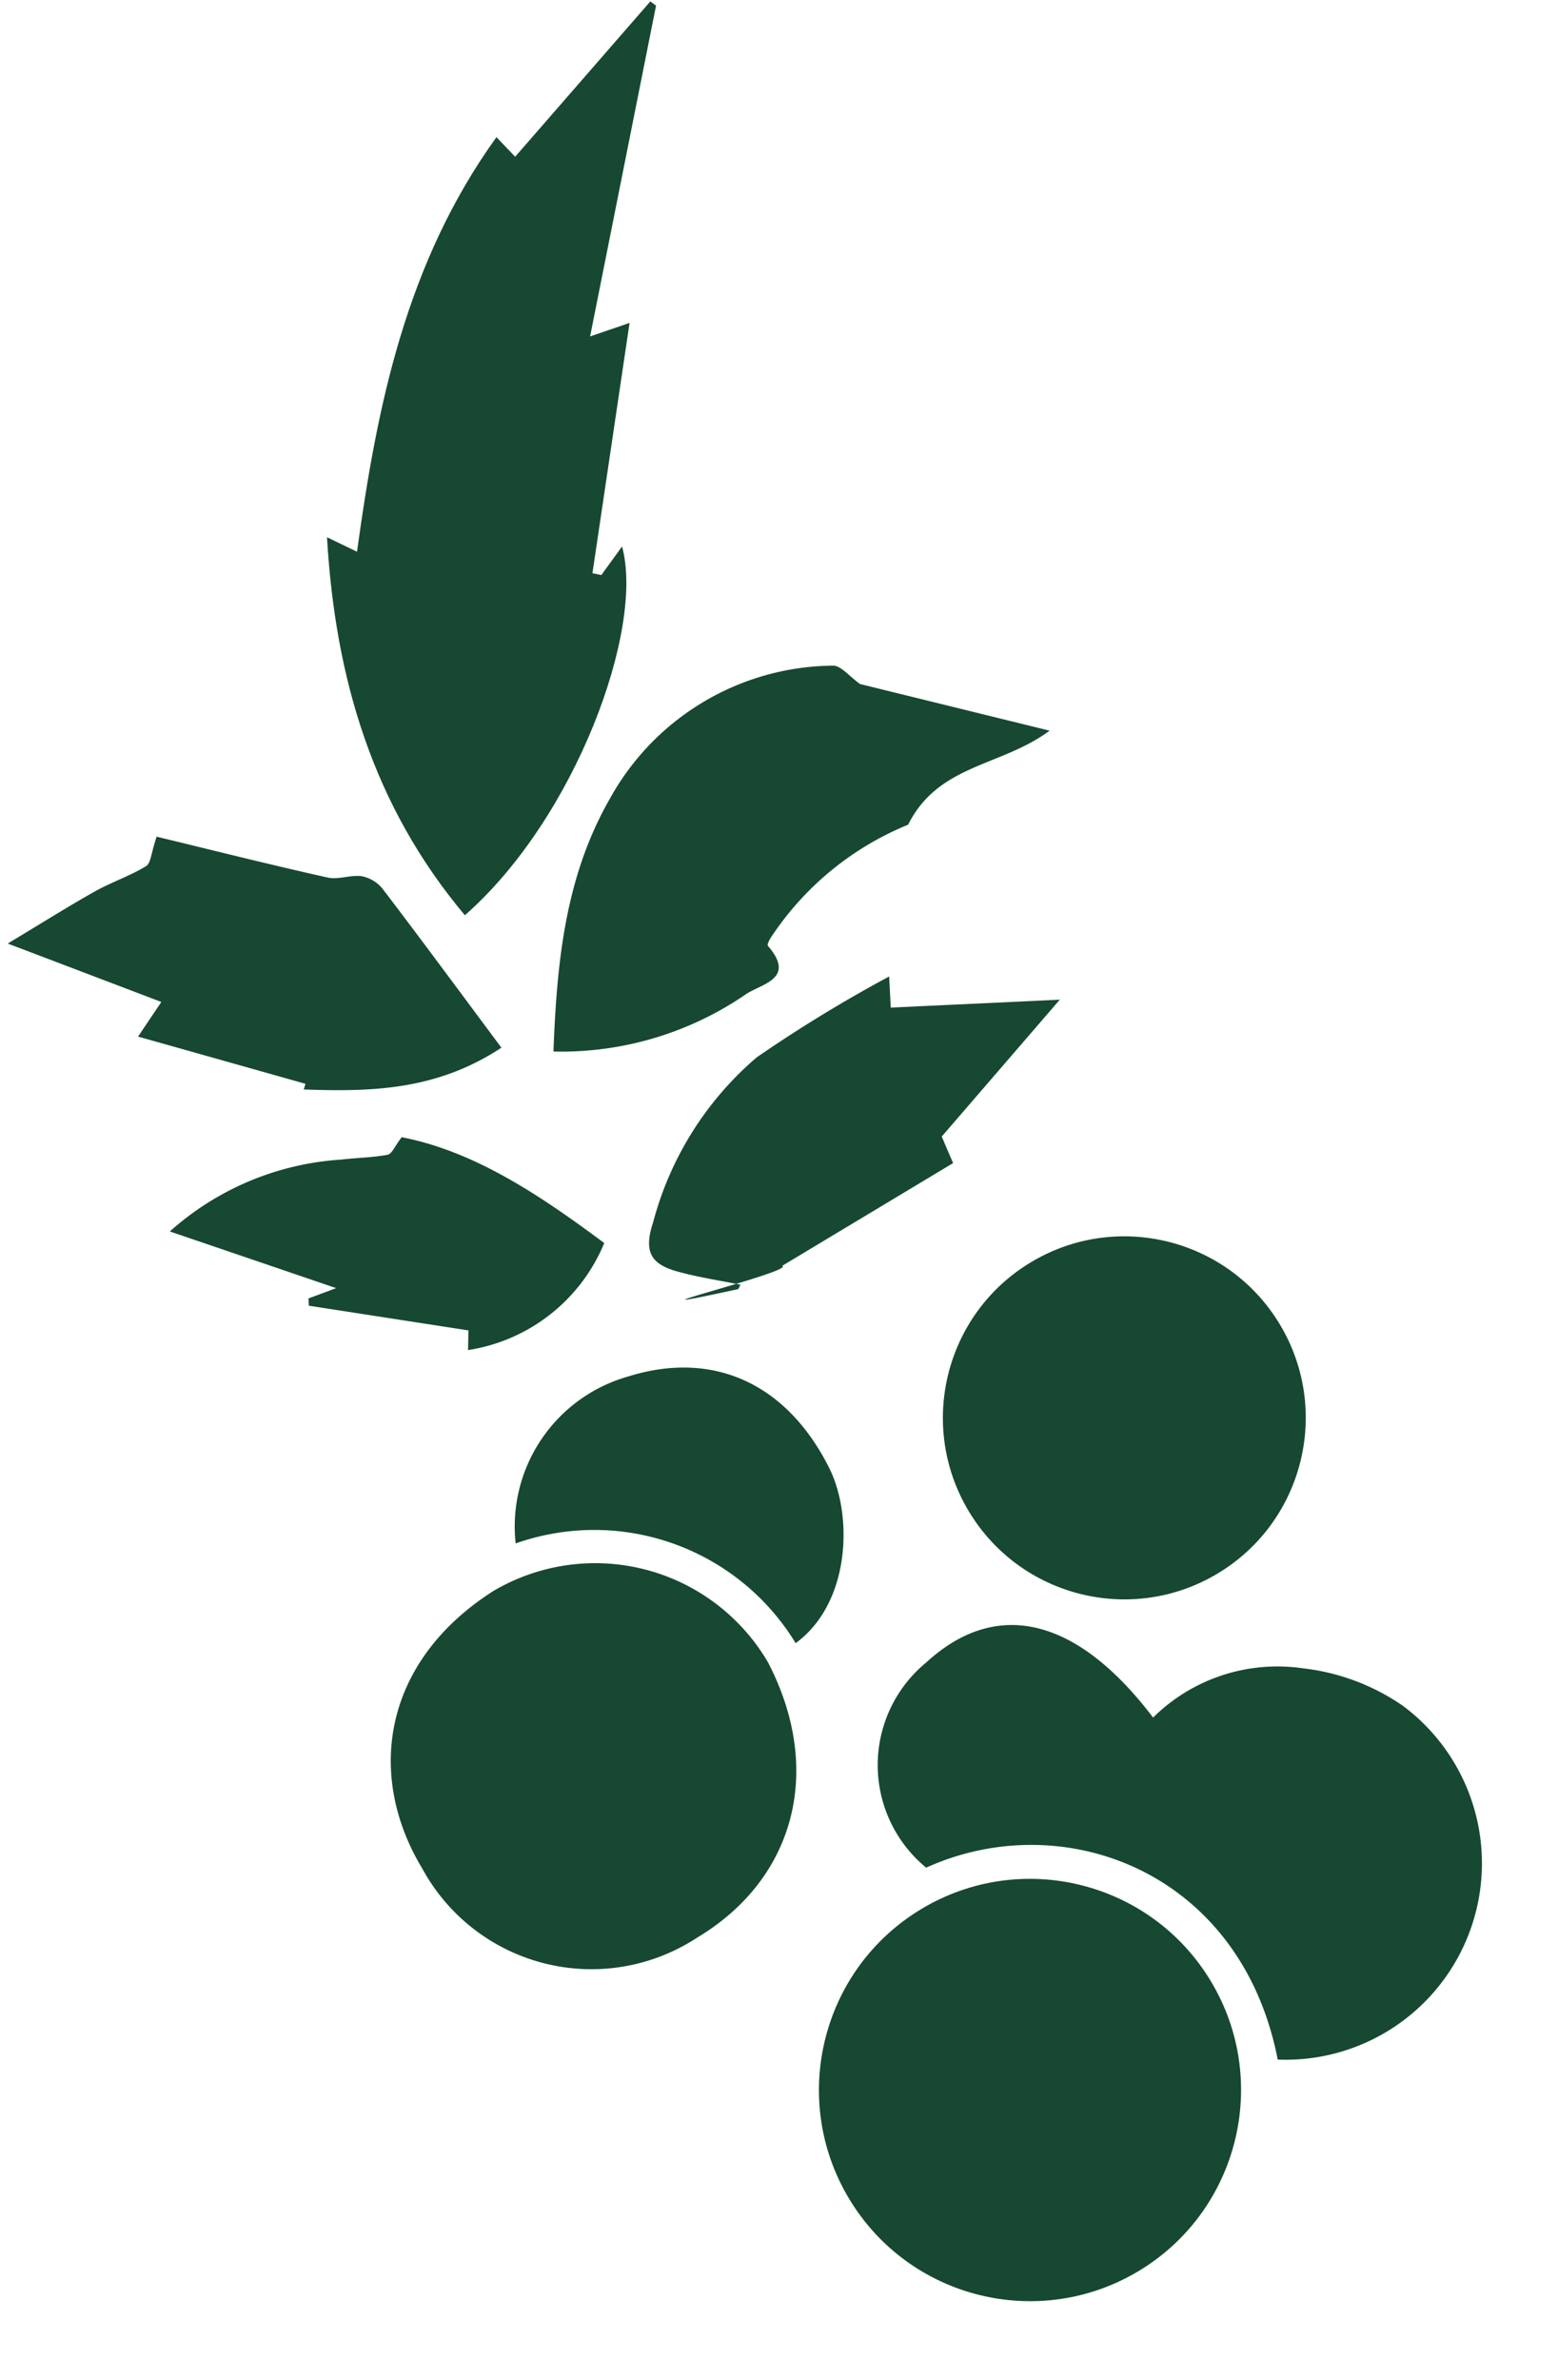 <svg xmlns="http://www.w3.org/2000/svg" width="57.282" height="87.449" viewBox="0 0 57.282 87.449">
  <g id="グループ_9017" data-name="グループ 9017" transform="translate(-1825.816 -898.557) rotate(-31)">
    <circle id="楕円形_15" data-name="楕円形 15" cx="6.67" cy="6.67" r="6.67" transform="translate(1104.167 1769.859)" fill="#174832"/>
    <path id="パス_1062" data-name="パス 1062" d="M164.366,215.968c.027.008.075-.043.163-.094-.583-.532-1.185-1.03-1.718-1.589-.677-.709-.768-1.247.155-2.036a12,12,0,0,1,6.376-3.227,51.617,51.617,0,0,1,5.707-.04c-.257.482-.393.738-.538,1.011l5.477,2.951-6.311,2.076c-.048.342-.1.72-.144,1.051H166.2C166.558,216.511,159.155,214.2,164.366,215.968Z" transform="translate(936.73 1549.191)" fill="#174832"/>
    <path id="パス_1063" data-name="パス 1063" d="M203.589,132.209c.391-.166.784-.332,1.188-.506-.84,3.018-6.606,7.676-11.932,8.639-.821-5.15.375-9.878,2.809-14.517.257.391.436.666.672,1.025,3.406-4.238,7.031-8.184,12.24-10.418.078.342.147.655.219.971,2.421-.784,4.808-1.56,7.2-2.333l.1.241-8.339,9.171c.776.166,1.132.243,1.5.321q-2.942,3.576-5.907,7.181l.243.225Z" transform="translate(906.722 1607.868)" fill="#174832"/>
    <path id="パス_1064" data-name="パス 1064" d="M293.71,329.1c2.405-6.627-1.953-12.064-7.448-12.7a4.878,4.878,0,0,1,3.879-6.461c3.467-.709,5.618,1.455,6.113,6.03a6.5,6.5,0,0,1,5.656,1.287,8.076,8.076,0,0,1,2.44,3.074,7.218,7.218,0,0,1-10.64,8.773Z" transform="translate(809.817 1470.545)" fill="#174832"/>
    <path id="パス_1065" data-name="パス 1065" d="M242.278,278.713c-.284,4.452-3.264,7.317-7.448,7.307a7.081,7.081,0,0,1-7.349-7.371c-.013-4.045,2.694-7.275,7.483-7.406a7.362,7.362,0,0,1,7.315,7.467Z" transform="translate(852.701 1498.792)" fill="#174832"/>
    <path id="パス_1066" data-name="パス 1066" d="M209.824,209.039a11.029,11.029,0,0,0-6.309.886c-.153.062-.415.206-.4.276.278,1.616-.969,1.046-1.659,1.11a11.99,11.99,0,0,1-7.1-1.843c1.793-2.742,3.679-5.287,6.563-6.895a9.459,9.459,0,0,1,9.538.027c.265.139.326.669.519,1.1l5.089,5.057c-2.226.217-4.126-1.057-6.245.286Z" transform="translate(905.423 1544.712)" fill="#174832"/>
    <path id="パス_1067" data-name="パス 1067" d="M151.286,191.629c-2.828.118-4.907-1.051-7.018-2.427.257-.23.466-.415.677-.6l-.49.482c-1.41-1.5-2.823-3-4.409-4.685l1.389-.65L137.7,179c1.471,0,2.6-.024,3.722.008.7.021,1.4.177,2.1.174.211,0,.42-.329.894-.728,1.45,1.429,3.013,3,4.615,4.524.292.278.776.345,1.094.6a1.31,1.31,0,0,1,.425.792c.262,2.357.484,4.717.738,7.258Z" transform="translate(946.924 1561.445)" fill="#174832"/>
    <path id="パス_1068" data-name="パス 1068" d="M268.417,266.634a8.671,8.671,0,0,0-6.937-8.444,5.73,5.73,0,0,1,6.7-3.13c3.136.757,4.877,3.165,4.61,6.689-.147,1.95-1.884,4.663-4.38,4.885Z" transform="translate(827.798 1510.769)" fill="#174832"/>
    <path id="パス_1069" data-name="パス 1069" d="M136.42,225.308a10.437,10.437,0,0,1,6.766.982c.522.233,1.017.527,1.552.725.15.056.391-.136.776-.286,2.017,1.814,3.248,4.409,4.38,7.17a6.484,6.484,0,0,1-6.317.792l.383-.613-4.562-3.8.128-.235c.2.037.4.075,1.067.2-1.49-1.763-2.75-3.256-4.171-4.936Z" transform="translate(947.861 1527.276)" fill="#174832"/>
    <circle id="楕円形_16" data-name="楕円形 16" cx="7.759" cy="7.759" r="7.759" transform="translate(1087.384 1788.156)" fill="#174832"/>
  </g>
</svg>
